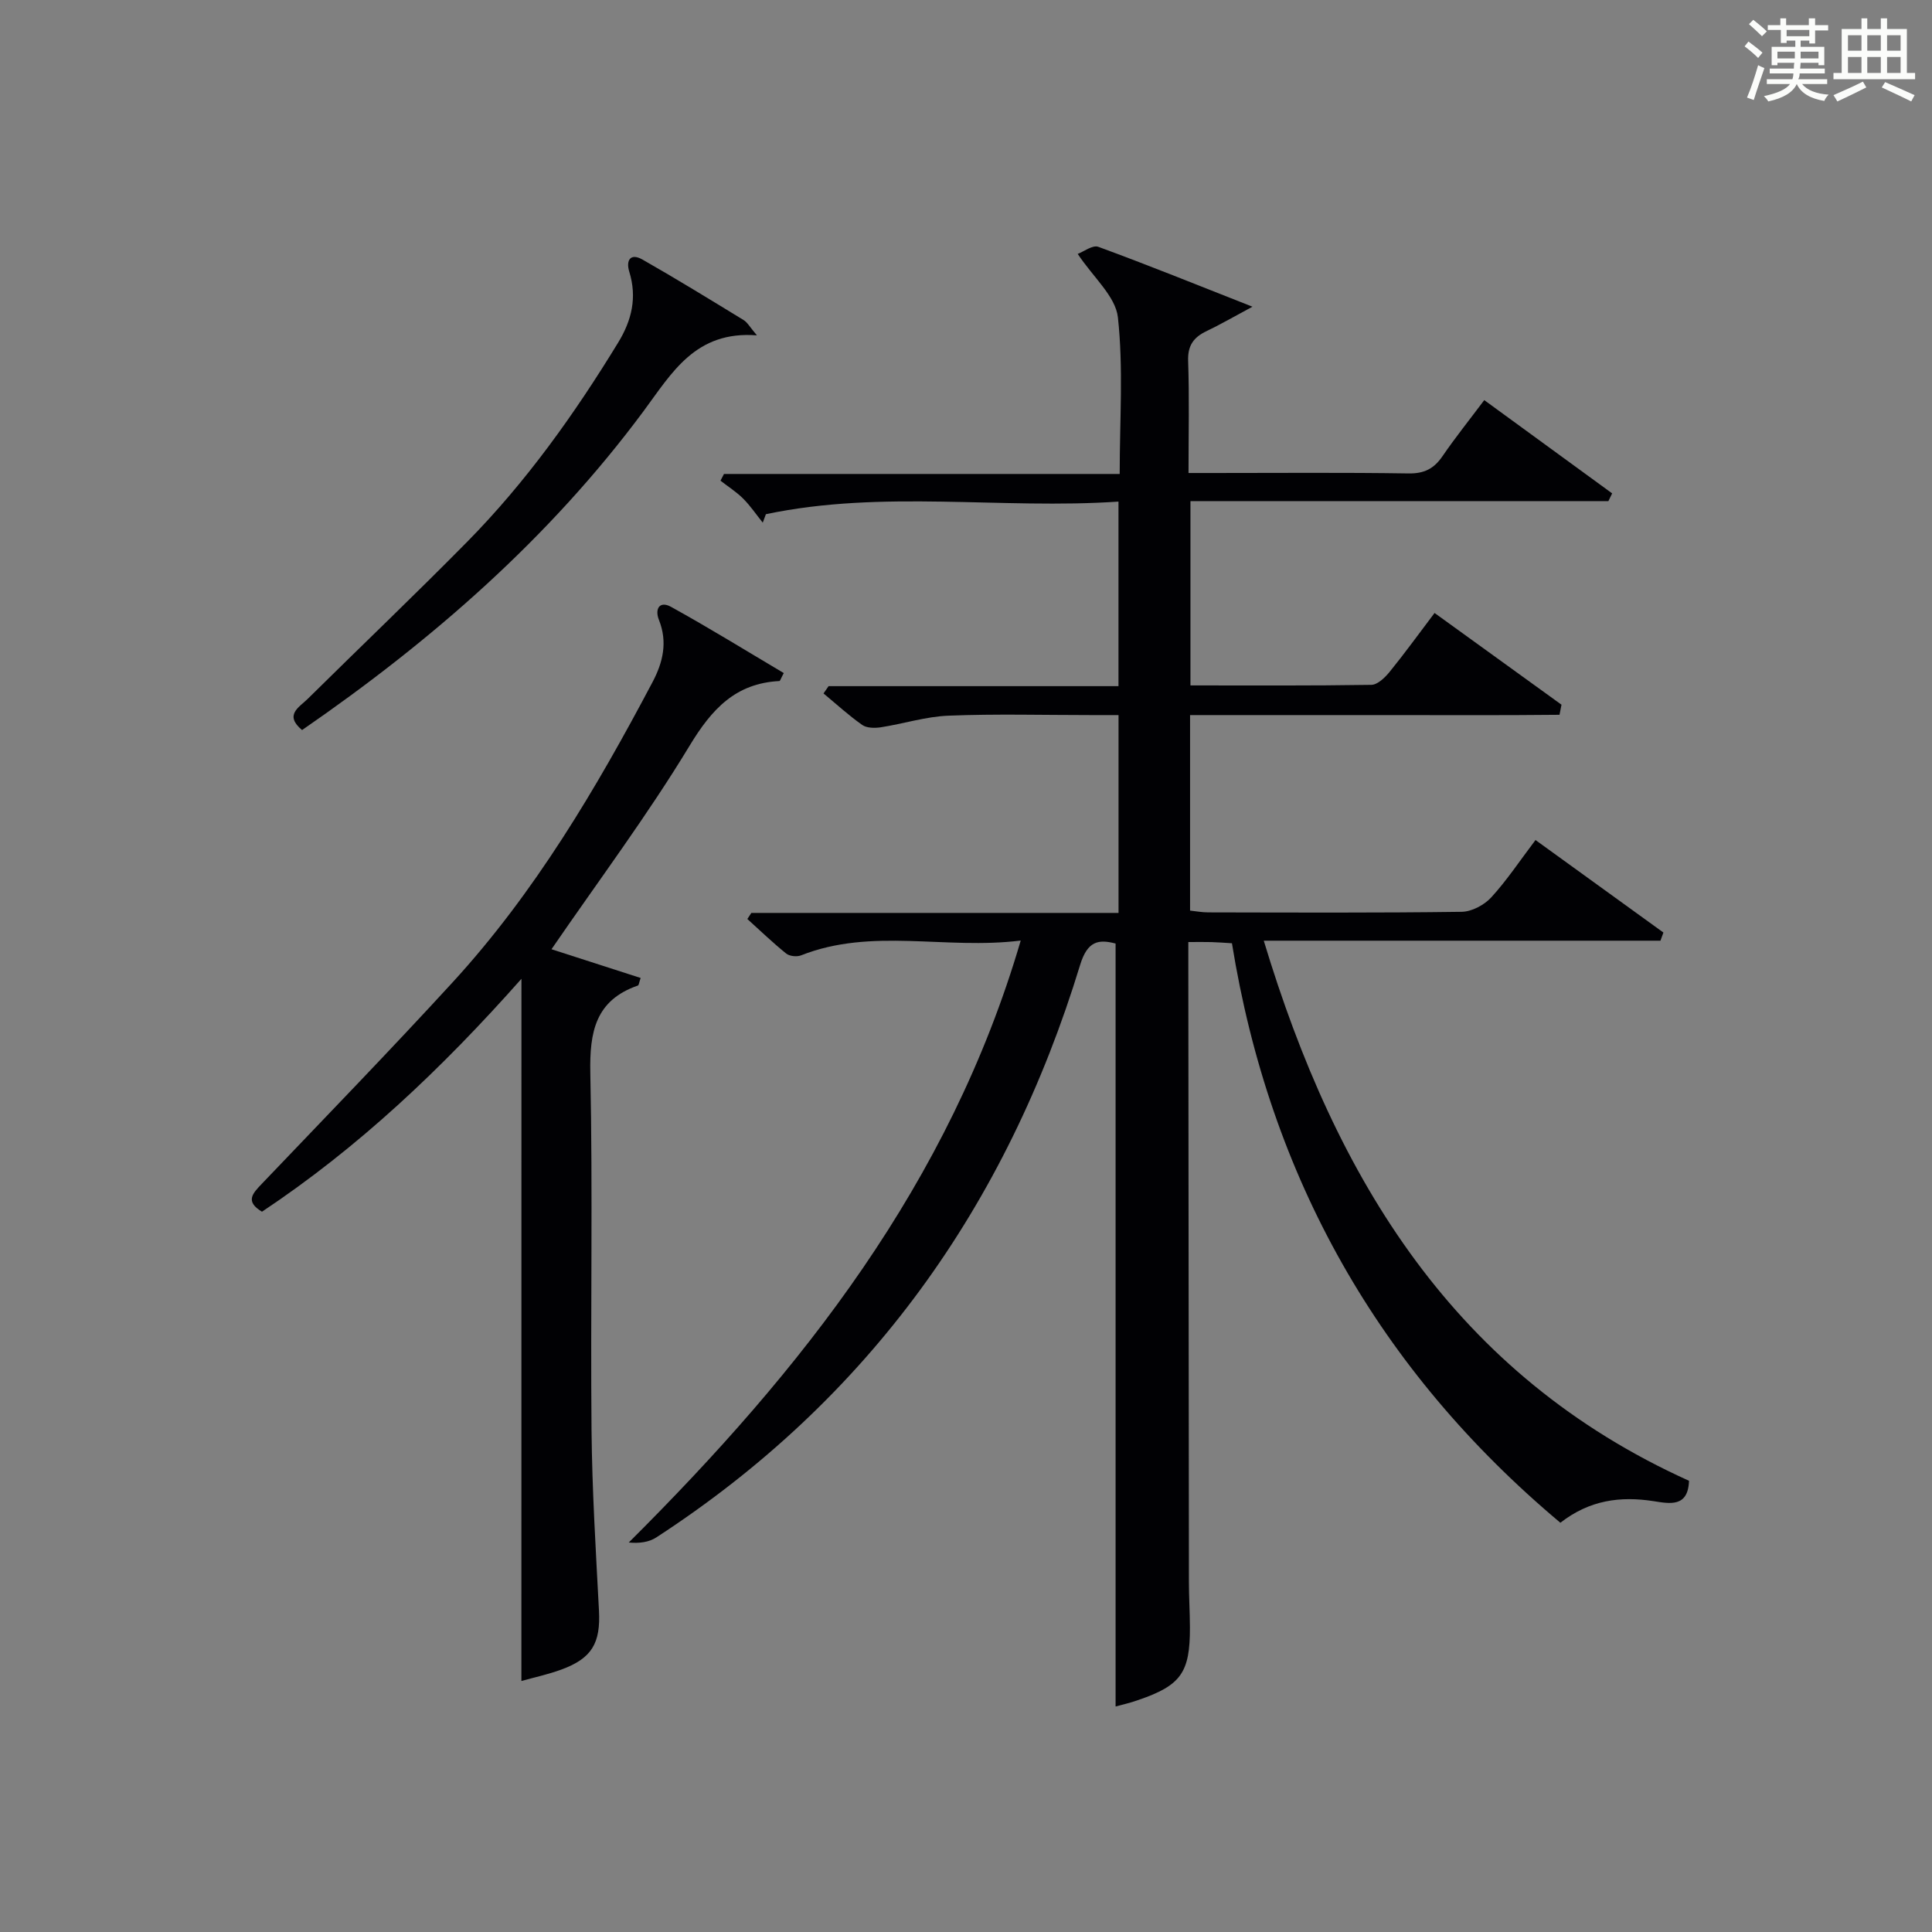 <?xml version="1.0" encoding="utf-8"?>
<svg version="1.1" id="漢_ZDIC_典" xmlns="http://www.w3.org/2000/svg" xmlns:xlink="http://www.w3.org/1999/xlink" x="0px" y="0px"
	 viewBox="0 0 400 400" style="enable-background:new 0 0 400 400;" xml:space="preserve">
<rect x="0" y="0" width="400" height="400" fill="#808080" stroke="none"/>
<style type="text/css">
	.st1{fill:#010104;}
	.st0{fill:#fbfcfa;}
</style>
<g>
	<path class="st0" d="M361.2,9.6l0.8-1c0.9,0.7,1.9,1.4,2.9,2.3L364,12C363,11,362,10.2,361.2,9.6z M361.7,20.2
		c0.9-2.1,1.6-4.3,2.3-6.7c0.4,0.2,0.8,0.4,1.3,0.6c-0.7,2.1-1.5,4.3-2.2,6.6L361.7,20.2z M362.1,5l0.9-0.9c1,0.8,2,1.6,2.8,2.4
		l-1,1C363.9,6.6,363,5.8,362.1,5z M374.6,3.8h1.2v1.4h2.7v1.1h-2.7v2.7h-1.2V8.4h-1.8v1.3h4.9v3.8h-1.2v-0.5h-3.7
		c0,0.4-0.1,0.9-0.1,1.2h5.1v1h-5.2c0,0.5-0.1,0.9-0.3,1.2h6v1h-5.2c1.1,1.3,2.9,2,5.5,2.2c-0.4,0.4-0.7,0.8-0.9,1.3
		c-2.9-0.5-4.8-1.6-5.7-3.5H372c-0.8,1.7-2.7,2.9-5.9,3.6c-0.2-0.4-0.6-0.8-0.9-1.1c2.8-0.6,4.6-1.4,5.4-2.5h-4.8v-1h5.3
		c0.1-0.3,0.2-0.7,0.2-1.2h-4.9v-1h5c0-0.4,0-0.8,0.1-1.2H368v0.5h-1.2V9.7h4.9V8.4h-1.8v0.5h-1.2V6.2H366V5.2h2.6V3.8h1.2v1.4h4.7
		V3.8z M368,12.1h3.6c0-0.4,0-0.9,0-1.4H368V12.1z M369.9,7.5h4.7V6.2h-4.7V7.5z M376.5,10.7h-3.7c0,0.5,0,1,0,1.4h3.7V10.7z"/>
	<path class="st0" d="M385.3,3.8h1.3V6h2.8V3.8h1.3V6h4.1v9.1h1.7v1.3h-16.9v-1.3h1.7V6h4.1V3.8z M385.7,16.9l0.7,1.2
		c-1.8,0.9-3.8,1.9-6,2.9c-0.2-0.4-0.5-0.8-0.8-1.3C381.9,18.7,383.9,17.8,385.7,16.9z M382.6,10.5h2.8V7.3h-2.8V10.5z M382.6,15.1
		h2.8v-3.3h-2.8V15.1z M386.6,10.5h2.8V7.3h-2.8V10.5z M386.6,15.1h2.8v-3.3h-2.8V15.1z M390.3,17c2.1,0.9,4.1,1.8,6.1,2.7l-0.7,1.3
		c-2.2-1.1-4.2-2-6.1-2.9L390.3,17z M393.5,7.3h-2.8v3.2h2.8V7.3z M390.7,15.1h2.8v-3.3h-2.8V15.1z"/>
	
	<path class="st1" d="M230.97,353.31c0-52.69,0-105.22,0-157.96c-3.51-0.92-5.82-0.56-7.34,4.42c-15.2,49.84-43.77,89.94-87.74,118.53
		c-1.52,0.99-3.49,1.27-5.71,1.06c35.85-35.7,66.4-74.32,81.15-124.63c-15.61,1.95-30.79-2.74-45.49,3.07
		c-0.86,0.34-2.37,0.18-3.07-0.38c-2.79-2.25-5.38-4.75-8.04-7.15c0.28-0.42,0.55-0.84,0.83-1.26c25.22,0,50.45,0,76.02,0
		c0-13.69,0-26.93,0-40.96c-1.84,0-3.76,0-5.68,0c-9.83,0-19.67-0.27-29.49,0.12c-4.71,0.18-9.36,1.68-14.06,2.41
		c-1.25,0.19-2.9,0.17-3.84-0.49c-2.81-1.98-5.36-4.32-8.01-6.52c0.35-0.5,0.7-1,1.05-1.51c19.88,0,39.77,0,60.02,0
		c0-12.7,0-24.94,0-38.21c-24.25,1.65-48.79-2.5-73,2.61c-0.22,0.58-0.43,1.17-0.65,1.75c-1.34-1.67-2.55-3.47-4.06-4.98
		c-1.4-1.4-3.12-2.48-4.69-3.71c0.24-0.46,0.48-0.93,0.72-1.39c27.15,0,54.29,0,81.93,0c0-11.25,0.78-21.94-0.37-32.42
		c-0.48-4.36-5.09-8.27-8.32-13.14c1.21-0.45,3.08-1.9,4.26-1.47c10.26,3.76,20.4,7.86,31.92,12.4c-3.92,2.1-6.66,3.7-9.52,5.06
		c-2.68,1.28-3.91,2.99-3.8,6.17c0.26,7.47,0.08,14.96,0.08,23.2c1.89,0,3.48,0,5.06,0c13.5,0,27-0.12,40.49,0.09
		c3.23,0.05,5.25-0.97,7.02-3.55c2.62-3.83,5.54-7.47,8.66-11.63c8.92,6.51,17.7,12.91,26.48,19.31c-0.26,0.53-0.52,1.07-0.78,1.6
		c-28.71,0-57.41,0-86.53,0c0,12.91,0,25.27,0,38.16c12.56,0,25.01,0.08,37.45-0.12c1.29-0.02,2.82-1.5,3.78-2.68
		c3.13-3.85,6.04-7.88,9.31-12.2c8.96,6.48,17.62,12.73,26.28,18.99c-0.14,0.7-0.27,1.4-0.41,2.09
		c-12.58,0.14-25.17,0.04-37.76,0.06c-12.8,0.02-25.6,0-38.73,0c0,13.64,0,26.88,0,40.48c1.22,0.13,2.49,0.37,3.75,0.37
		c17.5,0.03,35,0.12,52.49-0.12c2.08-0.03,4.65-1.4,6.1-2.97c3.24-3.53,5.91-7.58,9.18-11.89c8.97,6.49,17.73,12.82,26.48,19.15
		c-0.2,0.56-0.41,1.13-0.61,1.69c-27.14,0-54.27,0-82.13,0c14.94,49.48,39.58,89.94,88.04,111.82c-0.18,5.56-4.02,4.73-7.33,4.22
		c-6.87-1.07-13.24-0.25-19.3,4.47c-37.55-31.5-60.17-71.47-68-119.98c-1.61-0.1-2.92-0.2-4.23-0.24c-1.33-0.04-2.65-0.01-4.8-0.01
		c0,1.96,0,3.7,0,5.45c0.04,42.32,0.07,84.65,0.12,126.97c0,3.16,0.2,6.33,0.21,9.49c0.03,9.34-1.86,11.99-10.63,15
		C234.06,352.56,232.28,352.95,230.97,353.31z"/>
	<path class="st1" d="M107.96,202.65c-16.58,18.71-33.81,34.97-53.72,48.22c-3.57-2.14-1.92-3.8-0.02-5.79c13.22-13.85,26.55-27.59,39.49-41.7
		c16.99-18.54,29.69-40.03,41.38-62.14c2.18-4.12,3.16-8.31,1.34-12.88c-0.91-2.3,0.13-4.02,2.48-2.73
		c7.92,4.37,15.63,9.14,23.36,13.72c-0.62,1.15-0.75,1.64-0.9,1.65c-9.1,0.47-14,5.8-18.59,13.38c-8.67,14.33-18.75,27.8-28.6,42.15
		c5.86,1.89,12.16,3.92,18.46,5.95c-0.35,1.01-0.38,1.5-0.56,1.56c-8.81,3.05-10.03,9.6-9.86,18.09
		c0.52,24.65,0.02,49.31,0.25,73.97c0.12,12.46,0.89,24.91,1.54,37.36c0.35,6.7-1.43,9.88-7.8,12.21c-2.76,1.01-5.66,1.63-8.26,2.36
		C107.96,299.81,107.96,251.86,107.96,202.65z"/>
	<path class="st1" d="M156.71,69.43c-12.74-0.99-17.6,7.78-23.46,15.68c-19.51,26.32-43.86,47.53-70.71,66.04c-3.77-3.14-0.57-4.74,1.13-6.42
		c11-10.87,22.2-21.54,33.05-32.55c12.19-12.37,22.21-26.43,31.25-41.23c2.84-4.64,3.96-9.37,2.31-14.71
		c-0.71-2.3,0.21-3.94,2.74-2.5c7.06,4.02,13.99,8.28,20.93,12.52C154.74,66.74,155.23,67.69,156.71,69.43z"/>
</g>
</svg>
